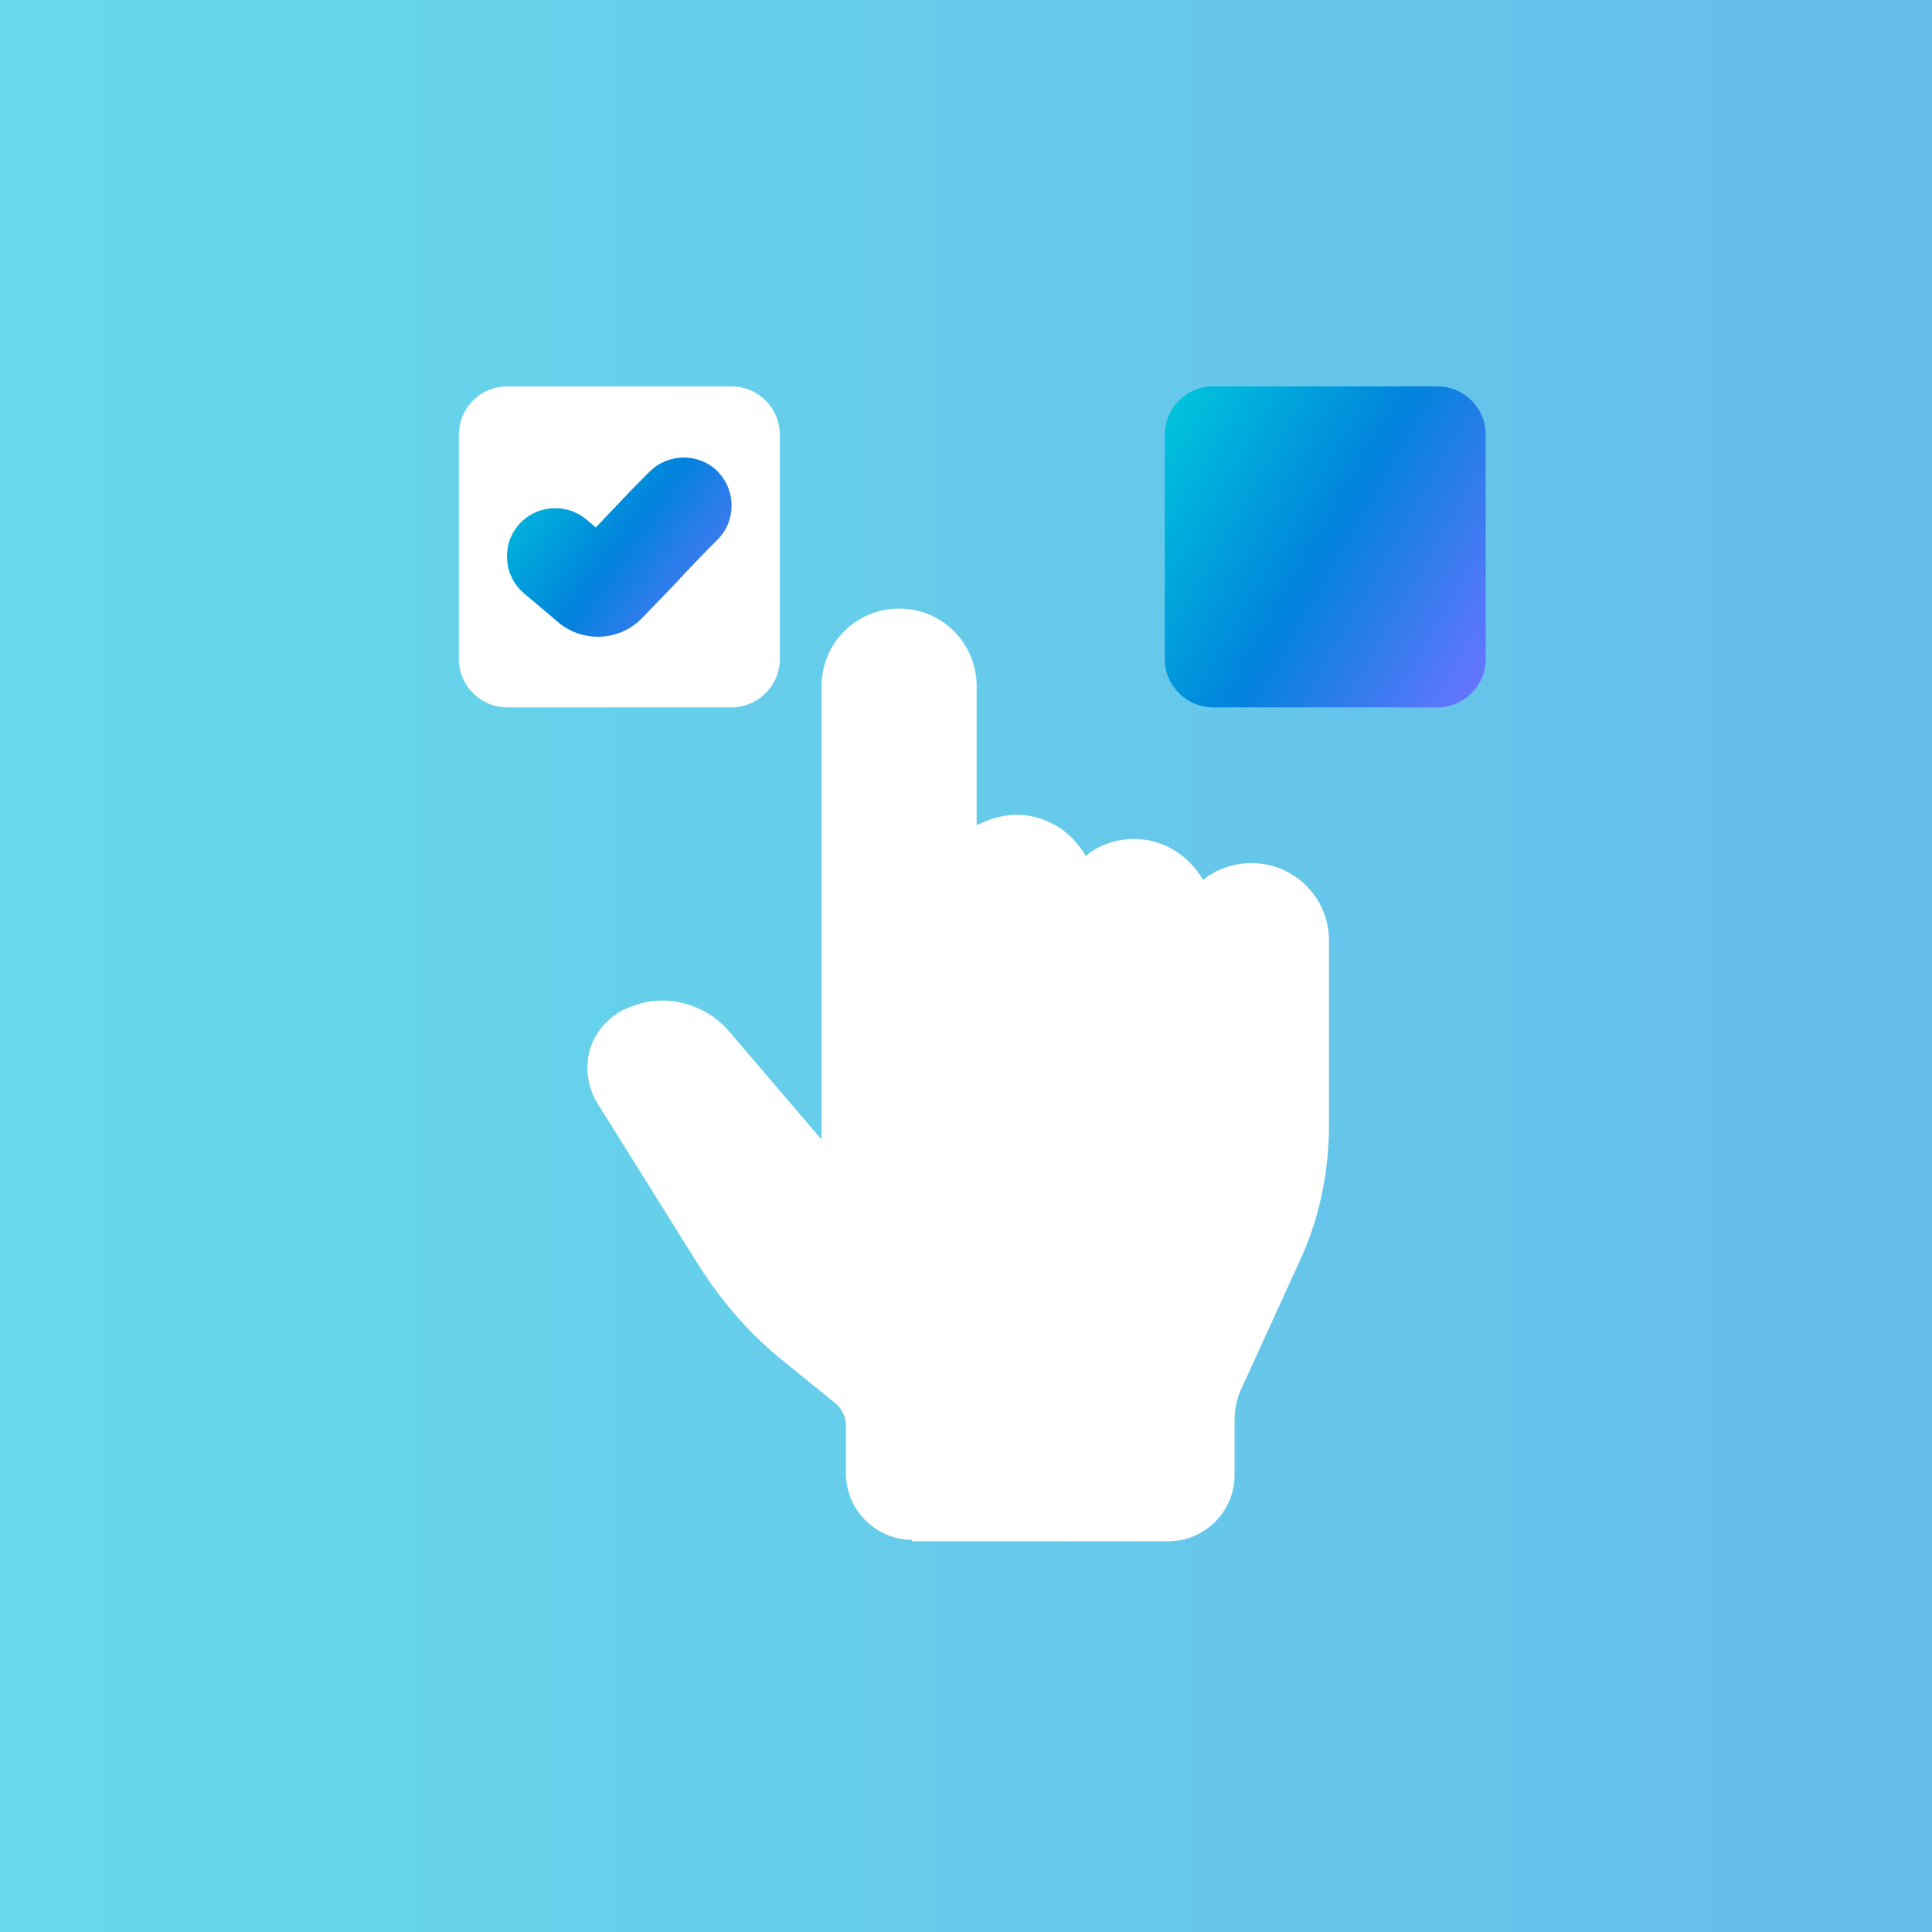 <?xml version="1.0" encoding="UTF-8"?> <svg xmlns="http://www.w3.org/2000/svg" xmlns:xlink="http://www.w3.org/1999/xlink" id="_レイヤー_1" width="80" height="80" viewBox="0 0 80 80"><rect x="0" y="0" width="80" height="80" fill="#333333" stroke="none"/><defs><style>.cls-1{fill:url(#_名称未設定グラデーション_5);}.cls-2{fill:url(#_名称未設定グラデーション_6);}.cls-3{fill:#fff;}.cls-4{fill:url(#_名称未設定グラデーション_6-2);fill-rule:evenodd;}</style><linearGradient id="_名称未設定グラデーション_5" x1="257.66" y1="-1038.96" x2="337.66" y2="-1038.96" gradientTransform="translate(-257.66 -998.96) scale(1 -1)" gradientUnits="userSpaceOnUse"><stop offset="0" stop-color="#66daea"></stop><stop offset="1" stop-color="#66bcea"></stop></linearGradient><linearGradient id="_名称未設定グラデーション_6" x1="305.21" y1="-1017.38" x2="319.86" y2="-1025.83" gradientTransform="translate(-257.66 -998.96) scale(1 -1)" gradientUnits="userSpaceOnUse"><stop offset="0" stop-color="#00c3dc"></stop><stop offset=".5" stop-color="#0182dc"></stop><stop offset="1" stop-color="#6675ff"></stop></linearGradient><linearGradient id="_名称未設定グラデーション_6-2" x1="279.09" y1="-1017.97" x2="288.06" y2="-1024.48" xlink:href="#_名称未設定グラデーション_6"></linearGradient></defs><path class="cls-1" d="M80,0H0v80h80V0Z"></path><path class="cls-2" d="M59.52,16h-9.29c-1.1,0-2,.89-2,2v9.29c0,1.1.9,2,2,2h9.29c1.1,0,2-.9,2-2v-9.29c0-1.11-.9-2-2-2Z"></path><path class="cls-3" d="M30.29,16h-9.29c-1.1,0-2,.89-2,2v9.29c0,1.1.9,2,2,2h9.29c1.1,0,2-.9,2-2v-9.29c0-1.11-.9-2-2-2Z"></path><path class="cls-4" d="M29.71,19.52c.78.78.78,2.05,0,2.83-.56.55-1.04,1.06-1.54,1.59-.02.02-.04.05-.06.07-.48.5-.98,1.03-1.55,1.61h0c-.96.96-2.44.97-3.42.17l-.02-.02-1.42-1.2c-.84-.71-.95-1.98-.24-2.82.71-.84,1.97-.95,2.82-.24l.39.33c.19-.2.38-.39.56-.59.02-.02.04-.04.06-.06.5-.53,1.01-1.07,1.61-1.66.78-.78,2.05-.78,2.83,0Z"></path><path class="cls-3" d="M37.77,63.76c-1.51,0-2.74-1.24-2.74-2.74v-1.97c0-.35-.15-.7-.42-.93l-2.05-1.66c-1.47-1.16-2.67-2.55-3.67-4.13l-4.13-6.61c-.42-.66-.54-1.47-.35-2.2.19-.73.73-1.35,1.39-1.7.5-.23,1.04-.39,1.62-.39,1.04,0,2.05.46,2.74,1.24l3.86,4.52v-18.78c0-1.78,1.43-3.21,3.21-3.21s3.21,1.43,3.21,3.21v5.76l.27-.12c.42-.19.89-.31,1.39-.31,1.12,0,2.12.58,2.74,1.51l.12.19.15-.12c.54-.39,1.2-.58,1.85-.58,1.12,0,2.12.58,2.74,1.51l.12.19.15-.12c.54-.39,1.2-.58,1.85-.58,1.78,0,3.21,1.43,3.21,3.21v7.65c0,1.97-.42,3.94-1.24,5.68l-2.4,5.25c-.19.42-.27.85-.27,1.27v2.28c0,1.51-1.24,2.74-2.74,2.74h-10.62v-.08.02Z"></path></svg> 